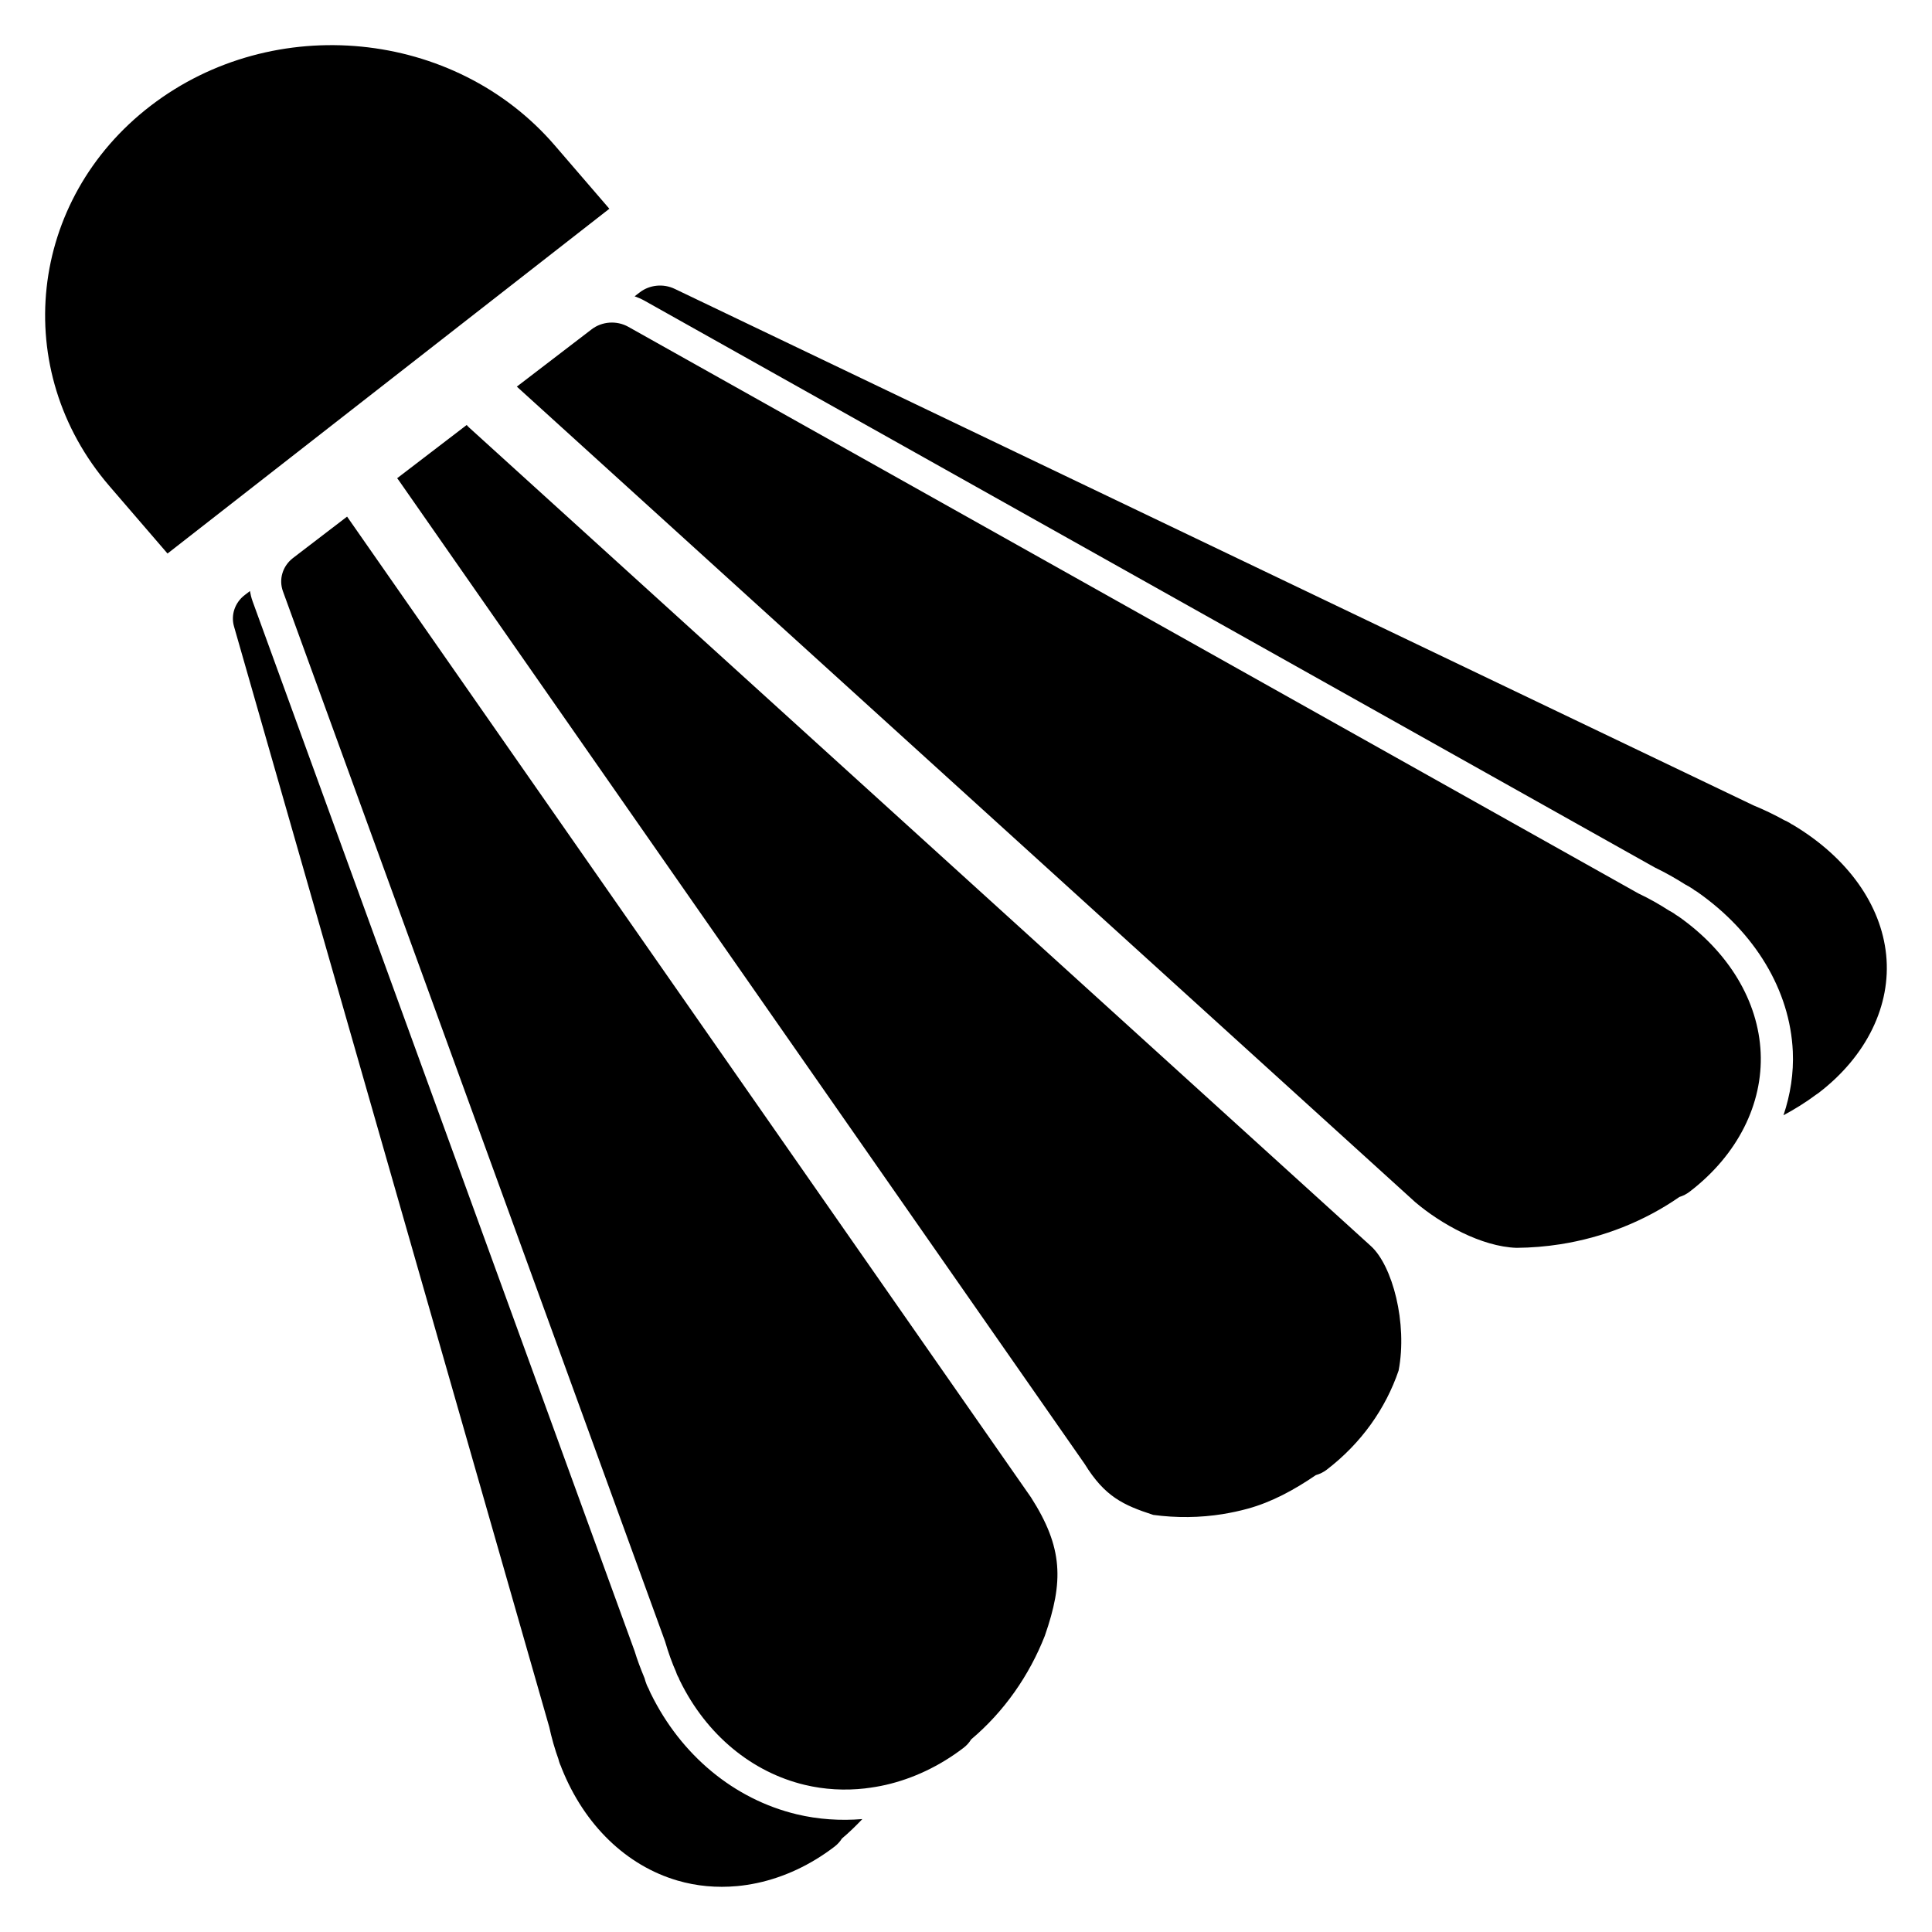 <?xml version="1.0" encoding="UTF-8"?>
<!-- Uploaded to: SVG Repo, www.svgrepo.com, Generator: SVG Repo Mixer Tools -->
<svg fill="#000000" width="800px" height="800px" version="1.1" viewBox="144 144 512 512" xmlns="http://www.w3.org/2000/svg">
 <path d="m339.3 643.84c1.785-0.16 3.578-0.445 5.359-0.82 7.121-1.523 14.145-4.777 20.531-9.668 0.773-0.598 1.426-1.316 1.934-2.129 1.914-1.605 3.691-3.348 5.406-5.148-5.832 0.477-11.691 0.09-17.371-1.266-16.664-3.996-30.684-15.699-38.672-31.961l-0.023-0.043c-0.086-0.18-0.168-0.359-0.254-0.543v0.004c-0.004-0.012-0.008-0.023-0.012-0.031-0.281-0.629-0.297-0.719-0.219-0.547-0.164-0.324-0.352-0.637-0.492-0.969h-0.004c-0.059-0.141-0.113-0.277-0.164-0.422l-0.289-0.801v0.004c-0.086-0.25-0.156-0.5-0.215-0.758-0.992-2.391-1.918-4.789-2.644-7.199l-0.191-0.52-101.05-277.7v-0.008c-0.32-0.883-0.539-1.777-0.691-2.68l-1.371 1.051h-0.004c-2.613 2-3.727 5.266-2.848 8.332l83.578 291.78-0.125-0.523c0.68 3.207 1.566 6.332 2.672 9.336l-0.188-0.543 0.242 0.871h0.004c0.129 0.414 0.293 0.82 0.492 1.215 0.023 0.078 0.051 0.156 0.074 0.234 0.039 0.102 0.078 0.207 0.121 0.309 6.019 15.008 17.125 25.711 30.656 29.672 5.074 1.484 10.406 1.965 15.762 1.469zm34.016-25.906c1.809-0.211 3.609-0.512 5.41-0.918 7.191-1.648 14.25-4.945 20.641-9.836 0.809-0.621 1.488-1.375 2.008-2.227 8.785-7.418 15.379-16.945 19.504-27.418 5.023-14.426 4.879-23.383-3.668-36.738l-181.23-259.89-14.324 10.965c-2.769 2.129-3.832 5.66-2.668 8.848l101.07 277.73 0.195 0.543c0.844 2.898 1.84 5.731 3.066 8.441l-0.215-0.508 0.289 0.801c0.141 0.324 0.301 0.641 0.48 0.945 0.062 0.152 0.113 0.309 0.18 0.457 0.043 0.105 0.094 0.207 0.145 0.305 7.051 14.375 19.109 24.23 33.039 27.57 5.223 1.254 10.652 1.559 16.074 0.941zm94.832-72.703c2.156-0.355 4.301-0.809 6.418-1.387 6.449-1.75 12.453-5.035 18.148-8.922 1.039-0.293 2.008-0.773 2.856-1.414 9.262-7.09 15.66-16.289 19.074-26.289 2.406-12.527-1.617-27.863-7.387-33.039l-238.86-216.81c-0.254-0.234-0.496-0.48-0.719-0.742l-18.426 14.102c0.18 0.219 0.348 0.445 0.504 0.68l181.69 260.55c5.352 8.688 10.27 10.93 18.184 13.504 6.125 0.824 12.375 0.766 18.516-0.227zm89.336-71.488c11.426-1.793 22.289-6.094 31.582-12.539 0.008-0.004 0.016 0 0.023-0.004 0.98-0.305 1.895-0.781 2.695-1.398 12.777-9.785 19.422-23.316 18.809-36.852-0.613-13.535-8.367-26.684-21.848-36.133-0.105-0.059-0.211-0.133-0.32-0.191-0.094-0.059-0.188-0.105-0.281-0.176-0.332-0.262-0.68-0.5-1.047-0.707l-0.773-0.426c-2.582-1.668-5.285-3.203-8.141-4.551l-267.68-150.16c-3.078-1.719-6.965-1.449-9.734 0.684l-19.805 15.168 238.08 216.12c6.723 5.727 17.543 11.809 26.863 12.113 3.894-0.031 7.769-0.352 11.578-0.949zm59.16-34.191c3.059-1.645 5.996-3.473 8.738-5.527h0.004c0.195-0.125 0.387-0.258 0.574-0.395 12.777-9.785 19.234-23.266 17.895-36.562-1.34-13.297-10.195-25.746-24.543-34.375v-0.004c-0.094-0.055-0.188-0.109-0.281-0.16-0.031-0.012-0.066-0.016-0.102-0.043-0.043-0.031-0.094-0.043-0.137-0.074l-0.004-0.004c-0.371-0.258-0.762-0.488-1.172-0.691l-0.836-0.395c-2.59-1.438-5.289-2.738-8.113-3.898l-285.86-136.87 0.004 0.004c-3.004-1.449-6.633-1.094-9.25 0.906l-1.379 1.059c0.91 0.324 1.801 0.707 2.656 1.184v-0.004c0.004 0.008 0.012 0.012 0.016 0.016l267.66 150.16c2.848 1.375 5.539 2.894 8.09 4.519l0.773 0.426 0.004-0.004c0.047 0.023 0.09 0.051 0.137 0.074 0.734 0.422 1.438 0.898 2.098 1.418l-0.727-0.504v-0.008c-0.047-0.031 0.133 0.09 0.18 0.105 0.129 0.074 0.258 0.156 0.383 0.227v0.004c0.125 0.078 0.25 0.16 0.371 0.246 15.27 10.703 24.551 26.047 25.289 42.25 0.262 5.746-0.629 11.445-2.469 16.922zm-428.25-148.86 117.09-91.371-14.5-16.832c-26.5-30.746-74.426-35.449-106.99-10.512s-37.477 70.113-10.977 100.86z"/>
</svg>